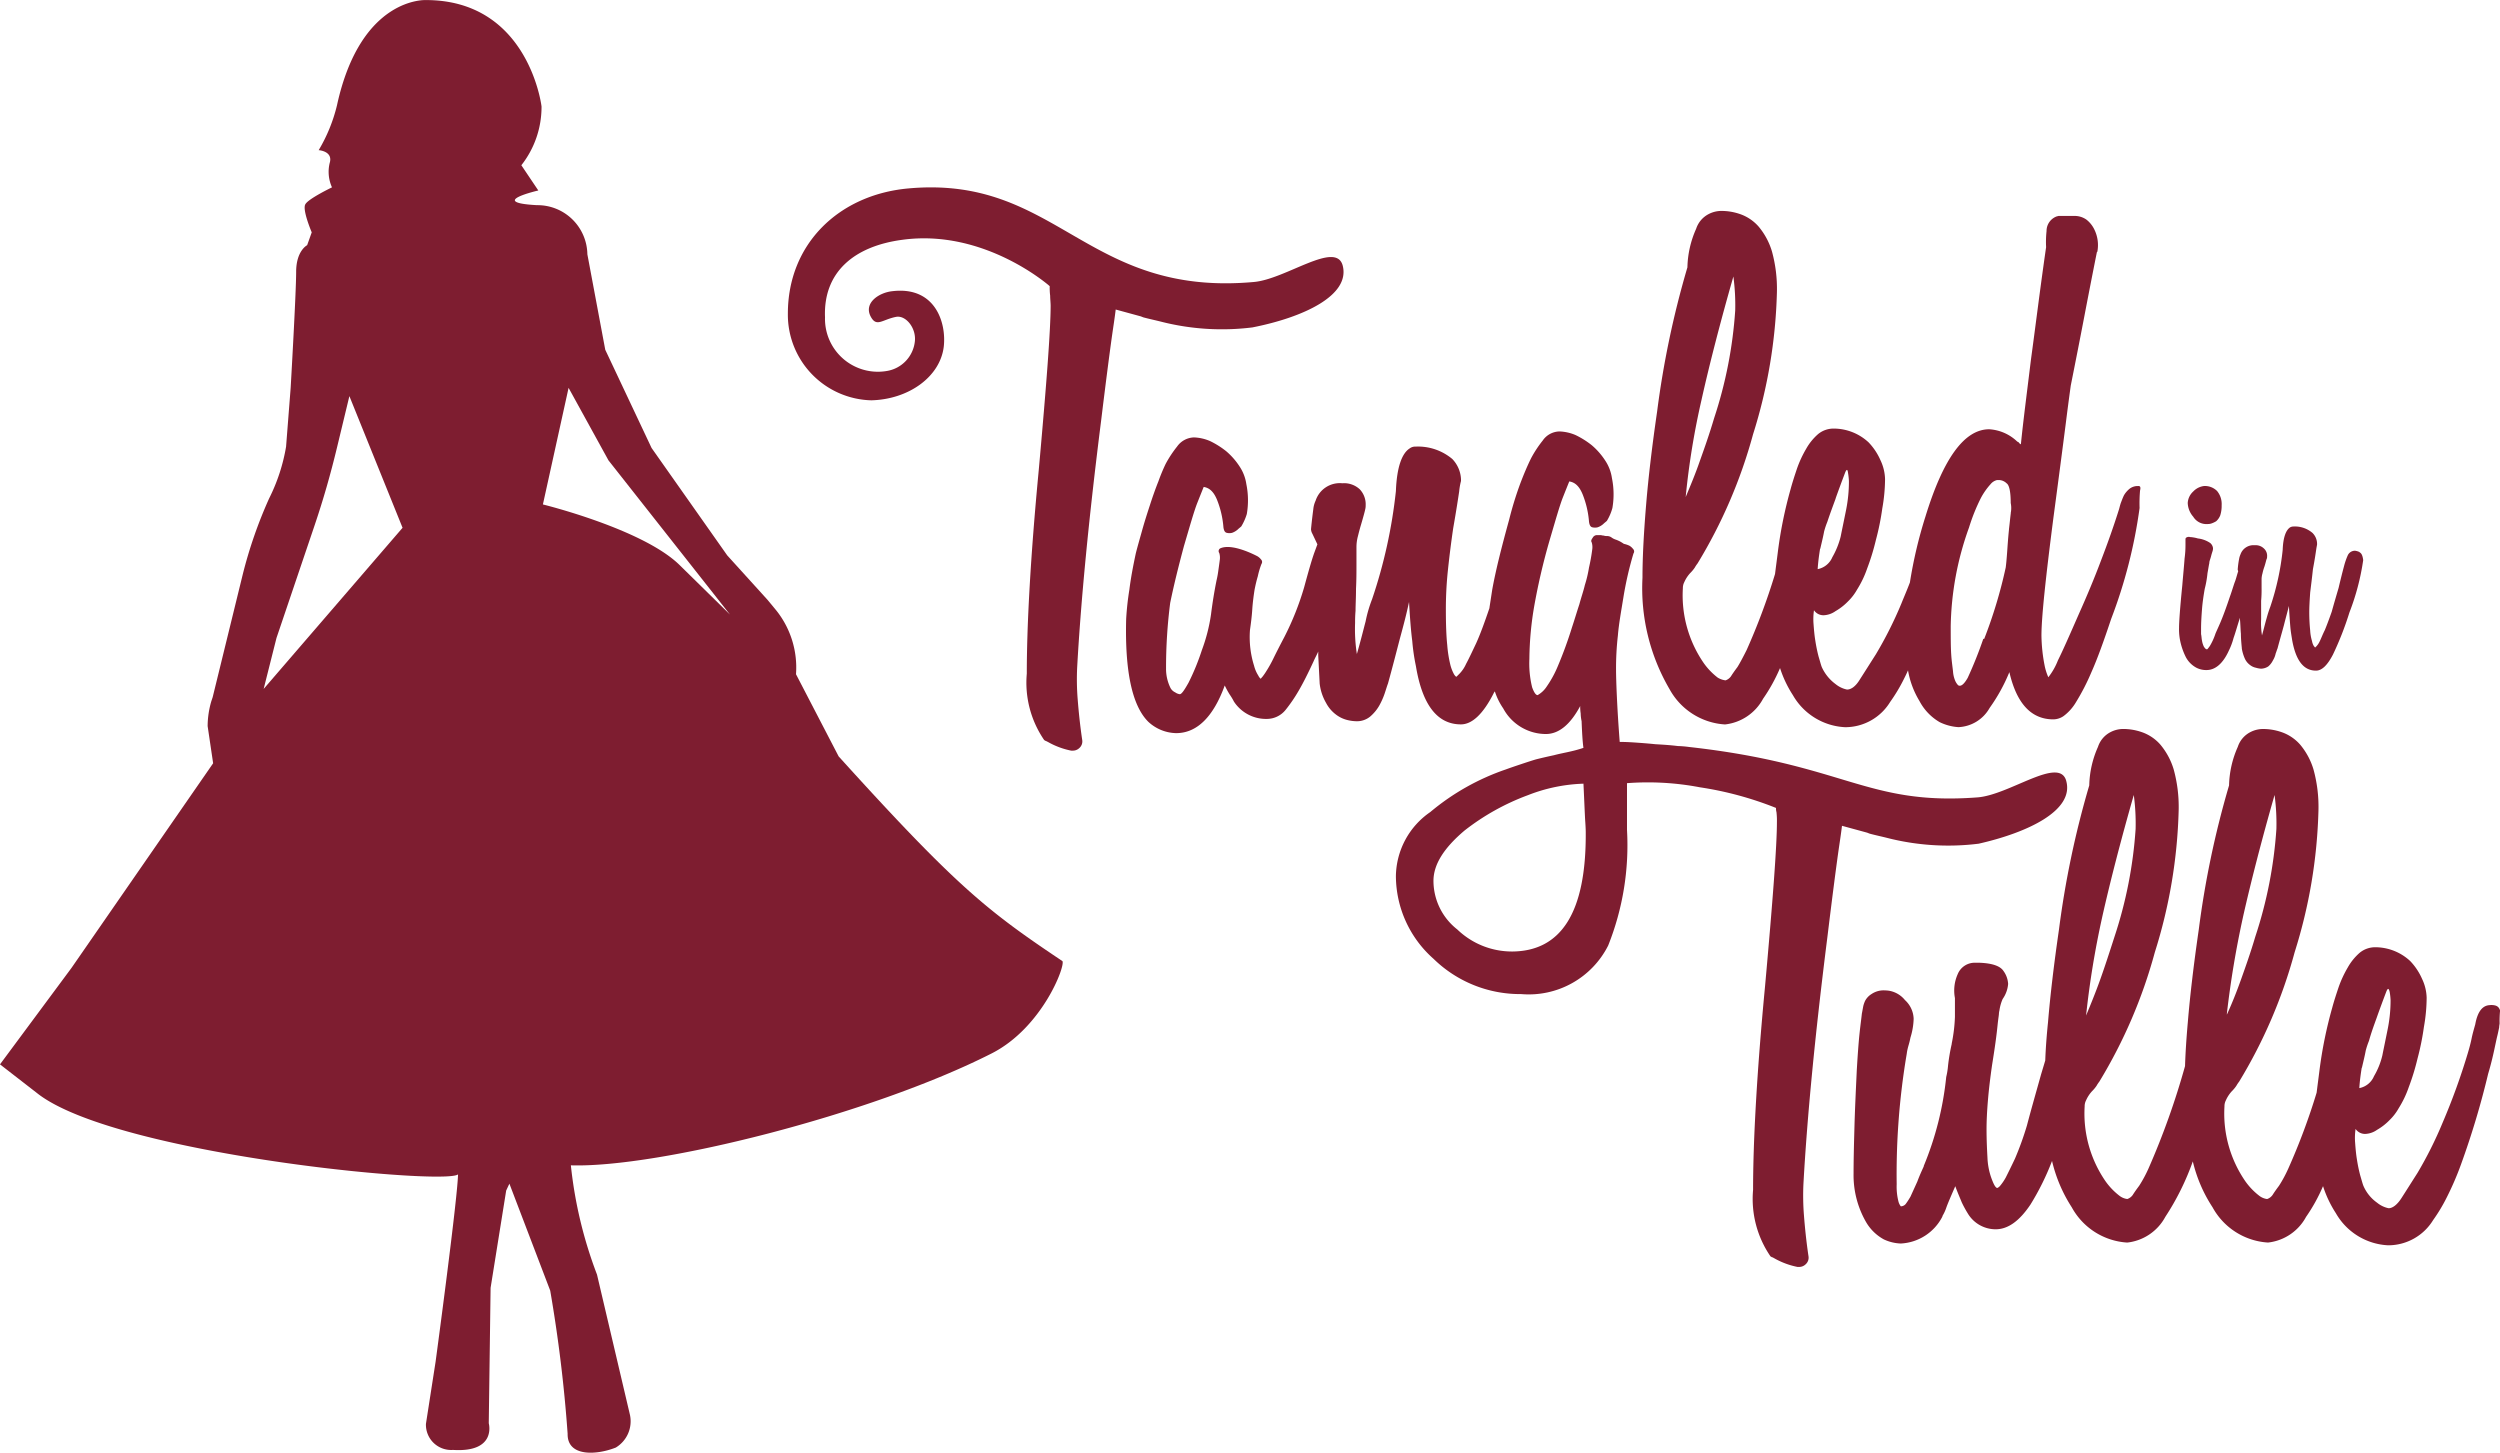 <svg viewBox="0 0 150 87.165" height="87.165" width="150" xmlns="http://www.w3.org/2000/svg"><g transform="translate(0 0.004)"><path fill="#7e1d30" transform="translate(0 0)" d="M50.319,45.38,47.76,40.45a5.49,5.49,0,0,0-1.183-3.828l-.523-.633-2.421-2.671-4.539-6.444-2.779-5.893-1.073-5.728a2.992,2.992,0,0,0-3.026-2.947c-3.026-.165.083-.881.083-.881L31.281,9.911a5.656,5.656,0,0,0,1.211-3.47V6.386C32.436,5.917,31.5.024,25.586,0c0,0-3.934-.248-5.365,6.306a9.686,9.686,0,0,1-1.1,2.7s.88.055.66.771a2.257,2.257,0,0,0,.138,1.46s-1.431.688-1.6,1.019c-.193.33.385,1.68.385,1.68l-.275.771s-.66.33-.66,1.6-.33,6.967-.33,6.967l-.275,3.525A10.98,10.98,0,0,1,16.149,29.9a27.026,27.026,0,0,0-1.6,4.626l-1.788,7.3-.083.248a5.4,5.4,0,0,0-.22,1.487l.33,2.231-8.5,12.282L0,63.858l2.2,1.707c4.76,3.828,26.191,5.728,25.283,4.792.028,1.157-1.348,11.346-1.348,11.346l-.578,3.718a1.513,1.513,0,0,0,1.623,1.57c2.641.165,2.146-1.6,2.146-1.6l.11-8.124.935-5.838.193-.413,2.449,6.416a86.325,86.325,0,0,1,1.045,8.592c-.028,1.377,1.706,1.294,2.889.826A1.84,1.84,0,0,0,37.8,84.9L35.82,76.47a25.915,25.915,0,0,1-1.568-6.554c5.2.165,17.993-3.029,25.256-6.719,3.026-1.542,4.429-5.26,4.237-5.535-4.484-3-6.328-4.434-13.426-12.282m-34.5-4.048.77-3.057,2.283-6.747c.523-1.542.963-3.084,1.348-4.681l.743-3.084,3.191,7.9Zm16.755-11.07,1.541-6.995,2.394,4.351L43.8,36.87l-3.054-3c-2.228-2.148-8.171-3.607-8.171-3.607"></path><g transform="translate(47.272 11.239)"><path fill="#7e1d30" transform="translate(-306.418 -44.587)" d="M387.44,62.507a.793.793,0,0,0-.523.165,1.448,1.448,0,0,0-.33.385c-.083.165-.138.33-.193.468-.055.165-.083.3-.11.385q-.454,1.444-1.073,3.054c-.413,1.1-.853,2.146-1.321,3.191-.578,1.321-.99,2.256-1.266,2.806a3.956,3.956,0,0,1-.578,1.018,3.311,3.311,0,0,1-.22-.688,10,10,0,0,1-.193-1.816c0-1.073.248-3.411.715-7.043.33-2.476.578-4.374.743-5.667.165-1.321.275-2.091.3-2.283q.454-2.27.825-4.209t.743-3.8l.028-.028A2.121,2.121,0,0,0,384.8,47.1a1.661,1.661,0,0,0-.468-.578,1.223,1.223,0,0,0-.77-.22h-.908l-.11.028a.929.929,0,0,0-.605.88,6.115,6.115,0,0,0-.027.963c-.358,2.476-.633,4.732-.908,6.74-.248,2.036-.468,3.714-.605,5.09a.38.38,0,0,1-.11-.083c0-.028-.055-.055-.11-.083A2.663,2.663,0,0,0,378.5,59.1c-1.486,0-2.751,1.733-3.824,5.227a26.95,26.95,0,0,0-.935,3.962c-.165.44-.358.88-.523,1.293A23.517,23.517,0,0,1,371.7,72.6c-.385.605-.715,1.128-.963,1.513-.248.413-.523.605-.77.605a1.593,1.593,0,0,1-.688-.33,2.588,2.588,0,0,1-.825-1.018c-.055-.138-.11-.358-.193-.633a9.354,9.354,0,0,1-.193-.935c-.055-.33-.083-.66-.11-1.018a3.687,3.687,0,0,1,.027-.825.682.682,0,0,0,.578.3,1.319,1.319,0,0,0,.715-.248,3.4,3.4,0,0,0,.743-.578,3.119,3.119,0,0,0,.55-.715,6.053,6.053,0,0,0,.605-1.266,13.82,13.82,0,0,0,.523-1.706,15.485,15.485,0,0,0,.385-1.9,10.241,10.241,0,0,0,.165-1.761,2.794,2.794,0,0,0-.275-1.128,3.659,3.659,0,0,0-.715-1.073,3.084,3.084,0,0,0-2.063-.825,1.461,1.461,0,0,0-.963.33,3.33,3.33,0,0,0-.715.88,6.71,6.71,0,0,0-.55,1.183c-.138.413-.275.825-.385,1.238a25.62,25.62,0,0,0-.77,3.8c-.055.44-.11.853-.165,1.293a38.727,38.727,0,0,1-1.706,4.567c-.22.44-.413.8-.55,1.018-.165.22-.3.413-.385.55a.652.652,0,0,1-.33.248,1.18,1.18,0,0,1-.468-.165,4.044,4.044,0,0,1-.825-.853,7.152,7.152,0,0,1-1.266-4.512.762.762,0,0,1,.083-.358,2,2,0,0,1,.358-.55,2.132,2.132,0,0,0,.275-.33,1.931,1.931,0,0,1,.165-.248A30.028,30.028,0,0,0,364.33,59.4a30.816,30.816,0,0,0,1.431-8.529,8.456,8.456,0,0,0-.3-2.449,4.187,4.187,0,0,0-.8-1.486,2.611,2.611,0,0,0-1.1-.743A3.4,3.4,0,0,0,362.4,46a1.655,1.655,0,0,0-.743.193,1.525,1.525,0,0,0-.743.88,5.964,5.964,0,0,0-.523,2.311,55.539,55.539,0,0,0-1.816,8.639c-.3,2.063-.523,3.934-.66,5.585s-.22,3.136-.22,4.4a12.01,12.01,0,0,0,1.623,6.685,4.077,4.077,0,0,0,3.329,2.118,2.962,2.962,0,0,0,2.283-1.541,10.251,10.251,0,0,0,1.018-1.843,6.77,6.77,0,0,0,.77,1.623,3.824,3.824,0,0,0,3.136,1.926,3.159,3.159,0,0,0,2.7-1.513,10.076,10.076,0,0,0,.825-1.376c.083-.165.165-.33.248-.523a5.245,5.245,0,0,0,.688,1.843,3.169,3.169,0,0,0,1.211,1.266,3.011,3.011,0,0,0,1.128.3,2.259,2.259,0,0,0,1.871-1.155,10.465,10.465,0,0,0,1.183-2.146c.44,1.9,1.321,2.834,2.641,2.834a1.112,1.112,0,0,0,.605-.193,2.823,2.823,0,0,0,.743-.825,13.251,13.251,0,0,0,.935-1.816c.358-.8.743-1.871,1.183-3.191a29.854,29.854,0,0,0,1.706-6.658,8.679,8.679,0,0,1,.028-1.045c.055-.22,0-.275-.11-.275M361.249,57.28q.743-3.3,1.9-7.346a12.96,12.96,0,0,1,.11,2.036,26.1,26.1,0,0,1-1.266,6.465c-.275.935-.578,1.788-.853,2.559-.275.8-.578,1.513-.853,2.173a45.658,45.658,0,0,1,.963-5.887m8.033,5.97q.248-.7.578-1.568c.083-.193.138-.193.165.028a3.869,3.869,0,0,1,.055.5,8.746,8.746,0,0,1-.165,1.706c-.11.55-.22,1.073-.33,1.623a4.827,4.827,0,0,1-.5,1.238,1.2,1.2,0,0,1-.88.715c.028-.44.083-.825.138-1.183,0-.028.028-.055.028-.083.083-.358.165-.688.22-.99a4.743,4.743,0,0,1,.193-.578c.165-.5.33-.935.5-1.4m10.509.88c-.027.193-.055.5-.11.963v.028c-.055.523-.083.99-.11,1.348q-.041.578-.083.908a28.284,28.284,0,0,1-1.293,4.292h-.055a24.437,24.437,0,0,1-.935,2.338c-.22.385-.413.55-.578.44a.961.961,0,0,1-.165-.248,1.753,1.753,0,0,1-.138-.578c-.028-.275-.083-.605-.11-1.045s-.028-.99-.028-1.651a18.232,18.232,0,0,1,1.1-5.943A11.264,11.264,0,0,1,378,63.222a4.081,4.081,0,0,1,.578-.825.712.712,0,0,1,.385-.248h.165a.681.681,0,0,1,.413.193c.165.11.248.523.248,1.183a1.489,1.489,0,0,1,0,.605"></path><path fill="#7e1d30" transform="translate(-339.763 -126.198)" d="M441.914,175.262q-.7,0-.908,1.155c-.083.3-.165.578-.22.853s-.138.578-.22.853a39.015,39.015,0,0,1-1.513,4.182,23.513,23.513,0,0,1-1.513,3.026c-.385.605-.715,1.128-.963,1.513s-.523.605-.77.605a1.593,1.593,0,0,1-.688-.33,2.4,2.4,0,0,1-.825-1.018c-.055-.138-.11-.358-.193-.633a9.355,9.355,0,0,1-.193-.935c-.055-.33-.083-.66-.11-1.018a3.689,3.689,0,0,1,.028-.825.682.682,0,0,0,.578.3,1.319,1.319,0,0,0,.715-.248,3.4,3.4,0,0,0,.743-.578,3.119,3.119,0,0,0,.55-.715,6.055,6.055,0,0,0,.605-1.266,13.825,13.825,0,0,0,.523-1.706,15.479,15.479,0,0,0,.385-1.9,10.237,10.237,0,0,0,.165-1.761,2.794,2.794,0,0,0-.275-1.128,3.662,3.662,0,0,0-.715-1.073,3.084,3.084,0,0,0-2.063-.825,1.461,1.461,0,0,0-.963.33,3.331,3.331,0,0,0-.715.88,6.712,6.712,0,0,0-.55,1.183c-.138.413-.275.825-.385,1.238a25.62,25.62,0,0,0-.77,3.8c-.055.44-.11.853-.165,1.293a38.738,38.738,0,0,1-1.706,4.567,7.788,7.788,0,0,1-.55,1.018c-.165.22-.3.413-.385.55a.653.653,0,0,1-.33.248.966.966,0,0,1-.468-.193,4.045,4.045,0,0,1-.825-.853,7.152,7.152,0,0,1-1.266-4.512.763.763,0,0,1,.082-.358,2,2,0,0,1,.358-.55,2.133,2.133,0,0,0,.275-.33,1.929,1.929,0,0,1,.165-.248,30.027,30.027,0,0,0,3.329-7.758,30.817,30.817,0,0,0,1.431-8.529,8.457,8.457,0,0,0-.3-2.449,4.187,4.187,0,0,0-.8-1.486,2.611,2.611,0,0,0-1.1-.743,3.4,3.4,0,0,0-1.155-.193,1.655,1.655,0,0,0-.743.193,1.525,1.525,0,0,0-.743.88,5.965,5.965,0,0,0-.523,2.311,55.543,55.543,0,0,0-1.816,8.639c-.3,2.063-.523,3.934-.66,5.585-.083.935-.138,1.788-.165,2.586v.028a45.825,45.825,0,0,1-2.2,6.163,7.788,7.788,0,0,1-.55,1.018c-.165.22-.3.413-.385.55a.652.652,0,0,1-.33.248.966.966,0,0,1-.468-.193,4.045,4.045,0,0,1-.825-.853,7.152,7.152,0,0,1-1.266-4.512.761.761,0,0,1,.083-.358,2,2,0,0,1,.358-.55,2.133,2.133,0,0,0,.275-.33,1.922,1.922,0,0,1,.165-.248,30.029,30.029,0,0,0,3.329-7.758,30.815,30.815,0,0,0,1.431-8.529,8.457,8.457,0,0,0-.3-2.449,4.187,4.187,0,0,0-.8-1.486,2.611,2.611,0,0,0-1.1-.743,3.4,3.4,0,0,0-1.155-.193,1.655,1.655,0,0,0-.743.193,1.525,1.525,0,0,0-.743.88,5.965,5.965,0,0,0-.523,2.311,55.543,55.543,0,0,0-1.816,8.639c-.3,2.063-.523,3.934-.66,5.585-.083.8-.138,1.568-.165,2.283l-.248.825c-.275.99-.578,2.036-.853,3.081a18.392,18.392,0,0,1-.715,1.981c-.22.468-.413.853-.55,1.128a3.108,3.108,0,0,1-.358.523c-.083.083-.138.11-.165.11-.11-.028-.22-.248-.358-.633a4.121,4.121,0,0,1-.22-1.183c-.027-.5-.055-1.045-.055-1.706q0-.743.083-1.733c.055-.66.138-1.348.248-2.118.11-.688.193-1.238.248-1.678.055-.413.083-.743.11-.963s.055-.385.055-.468a.973.973,0,0,1,.028-.165,2.64,2.64,0,0,1,.193-.688,1.836,1.836,0,0,0,.33-.908,1.457,1.457,0,0,0-.275-.77c-.193-.3-.66-.468-1.431-.5h-.248a1.1,1.1,0,0,0-1.073.688,2.409,2.409,0,0,0-.165,1.431v1.128a9.509,9.509,0,0,1-.193,1.6v.028a11.531,11.531,0,0,0-.22,1.293,4.4,4.4,0,0,1-.11.688,18.925,18.925,0,0,1-1.348,5.337v.028c-.138.3-.275.605-.385.908l-.413.908c-.083.138-.165.275-.248.385a.389.389,0,0,1-.33.193.769.769,0,0,1-.138-.275,3.614,3.614,0,0,1-.11-1.045,43.241,43.241,0,0,1,.605-7.841,2.448,2.448,0,0,1,.055-.3c.028-.138.11-.358.165-.66a4.169,4.169,0,0,0,.193-1.128,1.588,1.588,0,0,0-.523-1.128,1.566,1.566,0,0,0-.633-.468,1.5,1.5,0,0,0-.55-.11,1.289,1.289,0,0,0-.825.22,1.059,1.059,0,0,0-.385.413,1.9,1.9,0,0,0-.083.22c-.028.083-.055.275-.11.55-.027.275-.083.66-.138,1.183s-.11,1.266-.165,2.2c-.055,1.183-.11,2.311-.138,3.329s-.055,1.981-.055,2.889a5.629,5.629,0,0,0,.715,2.834,2.782,2.782,0,0,0,1.1,1.1,2.6,2.6,0,0,0,1.018.248,2.97,2.97,0,0,0,2.5-1.623v-.028a2.545,2.545,0,0,0,.22-.468c.083-.248.275-.688.55-1.321.138.385.275.688.385.963a6.589,6.589,0,0,0,.358.66,1.947,1.947,0,0,0,1.678.963c.743,0,1.431-.5,2.091-1.486a15.356,15.356,0,0,0,1.293-2.614,8.827,8.827,0,0,0,1.183,2.779,4.077,4.077,0,0,0,3.329,2.118,2.962,2.962,0,0,0,2.284-1.541,15.525,15.525,0,0,0,1.651-3.329,8.662,8.662,0,0,0,1.183,2.751,4.077,4.077,0,0,0,3.329,2.118,2.962,2.962,0,0,0,2.283-1.541,10.259,10.259,0,0,0,1.018-1.843,6.769,6.769,0,0,0,.77,1.623,3.824,3.824,0,0,0,3.136,1.926,3.159,3.159,0,0,0,2.7-1.513,10.079,10.079,0,0,0,.825-1.376,17.743,17.743,0,0,0,.853-1.981,49.9,49.9,0,0,0,1.623-5.42c.165-.55.275-1.018.358-1.4s.138-.66.193-.88.083-.385.11-.5c0-.11.027-.193.027-.248a6.008,6.008,0,0,1,.028-.77c-.083-.248-.22-.33-.578-.33m-23.3-5.255q.743-3.3,1.9-7.346a12.953,12.953,0,0,1,.11,2.036,26.1,26.1,0,0,1-1.266,6.465c-.3.935-.578,1.788-.853,2.559s-.578,1.513-.853,2.173a53,53,0,0,1,.963-5.887m8.446,0q.743-3.3,1.9-7.346a12.96,12.96,0,0,1,.11,2.036,26.1,26.1,0,0,1-1.266,6.465c-.275.935-.578,1.788-.853,2.559s-.55,1.458-.853,2.118v-.055a57.309,57.309,0,0,1,.963-5.777m8.033,6q.248-.7.578-1.568c.083-.193.138-.193.193.028a3.873,3.873,0,0,1,.055.5,8.746,8.746,0,0,1-.165,1.706c-.11.55-.22,1.073-.33,1.623a4.47,4.47,0,0,1-.5,1.238,1.2,1.2,0,0,1-.88.715c.027-.44.083-.825.138-1.183,0-.028.028-.055.028-.083.083-.358.165-.688.22-.99a4.75,4.75,0,0,1,.193-.578c.138-.5.3-.935.468-1.4"></path><path fill="#7e1d30" transform="translate(-392.607 -87.984)" d="M477.783,108.183a.684.684,0,0,0,.22-.028,1.475,1.475,0,0,0,.3-.138.913.913,0,0,0,.248-.358,1.891,1.891,0,0,0,.083-.605,1.225,1.225,0,0,0-.275-.853,1.035,1.035,0,0,0-.77-.3,1.065,1.065,0,0,0-.66.33,1.007,1.007,0,0,0-.33.688,1.322,1.322,0,0,0,.33.825.926.926,0,0,0,.853.44"></path><path fill="#7e1d30" transform="translate(-391.23 -94.356)" d="M485.539,116.241a.9.9,0,0,0-.275-.083.472.472,0,0,0-.44.275,4.276,4.276,0,0,0-.22.633q-.165.619-.33,1.321c-.138.468-.275.935-.413,1.431-.165.468-.3.825-.413,1.1-.138.275-.22.5-.3.66a1.142,1.142,0,0,1-.193.3l-.083.083c-.027,0-.027-.028-.083-.083a.874.874,0,0,1-.11-.3,2.661,2.661,0,0,1-.11-.633c-.028-.275-.055-.66-.055-1.1,0-.358.027-.77.055-1.183.055-.44.11-.88.165-1.4.11-.578.165-.963.193-1.155s.055-.3.055-.33v-.055a.926.926,0,0,0-.275-.633,1.628,1.628,0,0,0-1.155-.385.4.4,0,0,0-.193.055c-.248.165-.413.605-.44,1.348a15.689,15.689,0,0,1-.743,3.411,6.861,6.861,0,0,0-.22.688c-.083.275-.165.633-.275,1.018v.028a4.492,4.492,0,0,1-.055-.99v-1.1a7.221,7.221,0,0,0,.027-.743v-.578a1.38,1.38,0,0,1,.055-.33,2.825,2.825,0,0,1,.11-.385c.083-.248.11-.413.138-.468a.3.3,0,0,0,.027-.138.589.589,0,0,0-.193-.5.709.709,0,0,0-.55-.193.825.825,0,0,0-.853.55,1.115,1.115,0,0,0-.083.275,5.175,5.175,0,0,0-.083.633c0,.028.027.083.027.11-.083.248-.138.5-.22.688-.11.33-.193.605-.275.825q-.33.99-.578,1.568c-.165.385-.275.605-.3.688a3.64,3.64,0,0,1-.33.715c-.083.11-.138.193-.165.193-.083,0-.138-.083-.193-.165a1.361,1.361,0,0,1-.11-.358c-.028-.138-.028-.275-.055-.385v-.3c0-.413.028-.825.055-1.183s.082-.77.165-1.238a6.1,6.1,0,0,0,.165-.935c.055-.3.083-.5.11-.605a.484.484,0,0,1,.028-.165c.027-.083.055-.165.083-.275s.055-.193.082-.275a.537.537,0,0,0,.028-.193.478.478,0,0,0-.165-.3,1.654,1.654,0,0,0-.743-.275,2.077,2.077,0,0,0-.468-.083.272.272,0,0,0-.22.028c-.055.028-.055.083-.055.138v.3a5.849,5.849,0,0,1-.055.825c-.028.413-.083.963-.138,1.623-.138,1.376-.193,2.2-.193,2.531a3.434,3.434,0,0,0,.11.963,3.981,3.981,0,0,0,.3.8,1.539,1.539,0,0,0,.633.633,1.283,1.283,0,0,0,.605.138c.523,0,.99-.385,1.348-1.183a3.963,3.963,0,0,0,.275-.743c.11-.3.22-.715.385-1.211v.11c.028.275.028.578.055.853,0,.275.028.578.055.853v.028a2.48,2.48,0,0,0,.193.633.994.994,0,0,0,.3.358.853.853,0,0,0,.358.165,1.42,1.42,0,0,0,.3.055.831.831,0,0,0,.44-.138,1.135,1.135,0,0,0,.275-.358,1.3,1.3,0,0,0,.165-.413c.055-.138.083-.248.11-.3.138-.523.275-.99.385-1.4.11-.44.22-.825.3-1.155q.041.743.083,1.238c.027.33.082.605.11.8.22,1.238.688,1.843,1.431,1.843.358,0,.688-.33,1.018-.963a18.743,18.743,0,0,0,.99-2.531,14.26,14.26,0,0,0,.825-3.136c-.028-.22-.083-.413-.22-.468"></path><path fill="#7e1d30" transform="translate(-171.3 -40.864)" d="M204.589,45.551c-.413-1.513-3.411.825-5.337.99-10.1.908-11.775-6.438-20.744-5.612-4.154.385-7.208,3.329-7.208,7.511a5.139,5.139,0,0,0,5.007,5.2c2.228-.055,4.127-1.4,4.347-3.219.165-1.458-.523-3.632-3.081-3.329-.8.083-1.706.688-1.321,1.486.358.715.688.22,1.541.055.578-.11,1.211.66,1.128,1.458a2.015,2.015,0,0,1-1.678,1.788,3.174,3.174,0,0,1-3.714-3.219c-.11-2.724,1.761-4.264,4.622-4.649,4.952-.688,8.859,2.779,8.859,2.779a4.061,4.061,0,0,0,.028.578c0,.193.028.413.028.605,0,1.4-.248,4.7-.715,9.877-.5,5.255-.715,9.326-.715,12.188a6.083,6.083,0,0,0,1.045,3.989c.055.028.083.055.11.055l.11.055a4.648,4.648,0,0,0,1.4.523h.083a.56.56,0,0,0,.413-.165.528.528,0,0,0,.165-.468c-.138-.935-.22-1.761-.275-2.476a15,15,0,0,1-.028-1.9c.22-3.962.688-8.859,1.431-14.746.248-2.036.468-3.769.66-5.145.083-.578.165-1.1.22-1.568l1.513.413.138.055c.3.083.688.165,1.018.248a14.773,14.773,0,0,0,5.53.358c3.081-.605,5.887-1.926,5.42-3.714"></path><path fill="#7e1d30" transform="translate(-224.771 -79.153)" d="M301.473,114.764c-.413-1.513-3.411.853-5.337.99-6.658.5-7.9-1.981-17.3-3.026a5.821,5.821,0,0,0-.66-.055c-.44-.055-.88-.083-1.348-.11-.275-.028-.578-.055-.963-.083s-.77-.055-1.183-.055c-.165-2.118-.22-3.769-.22-4.319a17.274,17.274,0,0,1,.11-2.063c.055-.688.193-1.431.33-2.283a20.847,20.847,0,0,1,.605-2.641.208.208,0,0,0-.027-.275.742.742,0,0,0-.22-.193,1.551,1.551,0,0,0-.33-.11,2.544,2.544,0,0,0-.22-.138,2.178,2.178,0,0,0-.248-.11.861.861,0,0,1-.275-.138.465.465,0,0,0-.275-.083.537.537,0,0,1-.193-.028c-.083,0-.138-.028-.193-.028h-.22a.294.294,0,0,0-.248.165c-.083.11-.11.193-.055.275a.981.981,0,0,1,.028.44,10.754,10.754,0,0,1-.193,1.073,7.2,7.2,0,0,1-.248,1.045c-.083.358-.22.743-.33,1.155-.138.413-.275.88-.44,1.376a24.5,24.5,0,0,1-.853,2.338,6.415,6.415,0,0,1-.66,1.211,1.578,1.578,0,0,1-.55.523c-.11,0-.22-.165-.33-.468a5.981,5.981,0,0,1-.165-1.706,19.49,19.49,0,0,1,.3-3.219,37.9,37.9,0,0,1,.908-3.879c.358-1.211.605-2.091.8-2.586s.33-.825.385-.963c.358.055.605.3.8.77a5.6,5.6,0,0,1,.385,1.651c.027.193.083.3.193.33a.661.661,0,0,0,.33,0,1.03,1.03,0,0,0,.33-.193c.083-.083.165-.138.22-.193a3.024,3.024,0,0,0,.33-.77,4.843,4.843,0,0,0-.027-1.788,2.567,2.567,0,0,0-.413-1.073,4.2,4.2,0,0,0-.8-.908,5.116,5.116,0,0,0-.963-.605,2.682,2.682,0,0,0-.963-.22,1.245,1.245,0,0,0-1.018.55,6.791,6.791,0,0,0-.688,1.045c-.22.44-.44.963-.66,1.541a20.622,20.622,0,0,0-.66,2.146c-.44,1.6-.8,3-1.018,4.209l-.165,1.073v.028c-.3.88-.55,1.568-.8,2.118-.248.523-.44.935-.605,1.238a2.009,2.009,0,0,1-.385.578l-.193.193c-.028,0-.083-.055-.138-.138a2.411,2.411,0,0,1-.22-.55,7.428,7.428,0,0,1-.193-1.21c-.055-.523-.083-1.238-.083-2.118a22.414,22.414,0,0,1,.11-2.256c.083-.8.193-1.706.33-2.641.193-1.1.3-1.816.358-2.2a3.98,3.98,0,0,1,.11-.633v-.11a1.87,1.87,0,0,0-.523-1.211,3.2,3.2,0,0,0-2.2-.743.553.553,0,0,0-.358.11c-.468.3-.77,1.128-.825,2.559a30.1,30.1,0,0,1-1.431,6.493,7.8,7.8,0,0,0-.385,1.321c-.138.523-.3,1.183-.523,1.953v.028a9.746,9.746,0,0,1-.11-1.871c0-.165,0-.413.028-.743,0-.358.028-.77.028-1.321.027-.523.027-1.018.027-1.431v-1.073a2.5,2.5,0,0,1,.083-.633c.055-.22.11-.44.193-.715q.206-.7.248-.908a.947.947,0,0,0,.028-.248,1.307,1.307,0,0,0-.358-.963,1.38,1.38,0,0,0-1.045-.358,1.525,1.525,0,0,0-1.6,1.045,1.552,1.552,0,0,0-.138.5c-.027.22-.083.633-.138,1.211a.615.615,0,0,0,.083.275l.3.633-.193.523c-.165.468-.358,1.155-.605,2.063a17.013,17.013,0,0,1-1.183,2.971c-.275.523-.5.963-.66,1.293a7.342,7.342,0,0,1-.413.743,3.466,3.466,0,0,1-.248.358c-.055.055-.083.11-.11.11a.685.685,0,0,1-.138-.193,2.019,2.019,0,0,1-.248-.578,5.742,5.742,0,0,1-.248-2.146c.055-.385.11-.8.138-1.238.027-.413.083-.825.138-1.183.055-.275.11-.523.193-.8a4.761,4.761,0,0,1,.22-.743.209.209,0,0,0-.028-.275.741.741,0,0,0-.22-.193c-.11-.055-1.513-.8-2.228-.468a.188.188,0,0,0-.055.275.981.981,0,0,1,.028.44c-.028.22-.055.413-.083.605a5.686,5.686,0,0,1-.11.605c-.138.688-.248,1.376-.33,2.036a10.277,10.277,0,0,1-.55,2.146,13.854,13.854,0,0,1-.8,1.953c-.248.44-.413.688-.523.688a.6.6,0,0,1-.275-.11.613.613,0,0,1-.275-.248,2.573,2.573,0,0,1-.275-1.183,30.508,30.508,0,0,1,.248-3.934c.22-1.073.5-2.2.825-3.411.358-1.211.605-2.091.8-2.586s.33-.825.385-.963c.358.055.605.3.8.77a5.6,5.6,0,0,1,.385,1.651c.028.193.083.3.193.33a.66.66,0,0,0,.33,0,1.031,1.031,0,0,0,.33-.193c.083-.083.165-.138.22-.193a3.235,3.235,0,0,0,.33-.743,4.843,4.843,0,0,0-.028-1.788,2.567,2.567,0,0,0-.413-1.073,4.2,4.2,0,0,0-.8-.908,5.116,5.116,0,0,0-.963-.605,2.681,2.681,0,0,0-.963-.22,1.283,1.283,0,0,0-1.018.55,6.793,6.793,0,0,0-.688,1.045A10.963,10.963,0,0,0,247,96.8q-.248.619-.5,1.4c-.165.5-.33,1.018-.468,1.513s-.275.963-.385,1.4c-.165.77-.3,1.486-.385,2.173a17,17,0,0,0-.193,1.761c-.083,3.136.358,5.2,1.321,6.163a2.524,2.524,0,0,0,1.678.688c1.238,0,2.228-.963,2.916-2.861a4.946,4.946,0,0,0,.3.55,3.274,3.274,0,0,1,.248.413,2.3,2.3,0,0,0,1.981,1.045,1.446,1.446,0,0,0,1.128-.55,9.129,9.129,0,0,0,.77-1.128c.275-.468.578-1.073.908-1.788.083-.193.193-.385.275-.578v.248c.028.55.055,1.073.083,1.623v.028a2.986,2.986,0,0,0,.385,1.183,2.077,2.077,0,0,0,.578.688,1.859,1.859,0,0,0,.66.33,2.425,2.425,0,0,0,.578.083,1.247,1.247,0,0,0,.825-.275,2.515,2.515,0,0,0,.55-.66,4.388,4.388,0,0,0,.33-.743c.083-.248.138-.44.193-.578.275-.99.5-1.871.715-2.7.22-.8.413-1.541.55-2.2.055.935.11,1.706.193,2.338a12.24,12.24,0,0,0,.22,1.513c.385,2.338,1.293,3.494,2.7,3.494.66,0,1.321-.605,1.953-1.843a.6.6,0,0,1,.083-.138,3.89,3.89,0,0,0,.5,1.018,2.916,2.916,0,0,0,2.559,1.541c.77,0,1.458-.55,2.063-1.678a2.516,2.516,0,0,0,.028.44,2.424,2.424,0,0,0,.055.468c.028.688.055,1.211.11,1.6-.633.22-1.238.3-1.761.44q-.578.124-1.073.248c-.3.083-1.541.5-1.816.605a14.191,14.191,0,0,0-4.539,2.559,4.74,4.74,0,0,0-2.063,3.852,6.66,6.66,0,0,0,2.256,4.952,7.429,7.429,0,0,0,5.255,2.118,5.338,5.338,0,0,0,5.227-2.916,16.244,16.244,0,0,0,1.128-6.933V114.9a16.645,16.645,0,0,1,4.374.248,20.5,20.5,0,0,1,4.567,1.238.762.762,0,0,0,.027.248,4.46,4.46,0,0,1,.027.605c0,1.4-.248,4.7-.715,9.877-.5,5.255-.715,9.326-.715,12.188a6.083,6.083,0,0,0,1.045,3.989c.055.027.083.055.11.055s.055.028.11.055a4.649,4.649,0,0,0,1.4.523h.083a.56.56,0,0,0,.413-.165.528.528,0,0,0,.165-.468c-.138-.935-.22-1.761-.275-2.476a15,15,0,0,1-.028-1.9c.22-3.962.688-8.859,1.431-14.746.248-2.036.468-3.769.66-5.145.083-.578.165-1.1.22-1.568l1.513.413.138.055c.3.083.688.165,1.018.248a14.773,14.773,0,0,0,5.53.358c2.916-.66,5.75-1.981,5.255-3.769M268.184,125a4.722,4.722,0,0,1-3.246-1.321,3.708,3.708,0,0,1-1.431-2.916c0-.99.633-1.981,1.871-3.026a14.105,14.105,0,0,1,3.8-2.118,9.917,9.917,0,0,1,3.329-.688c.055,1.155.083,1.926.11,2.311s.027.578.027.633c.027,4.76-1.458,7.126-4.457,7.126"></path></g></g></svg>